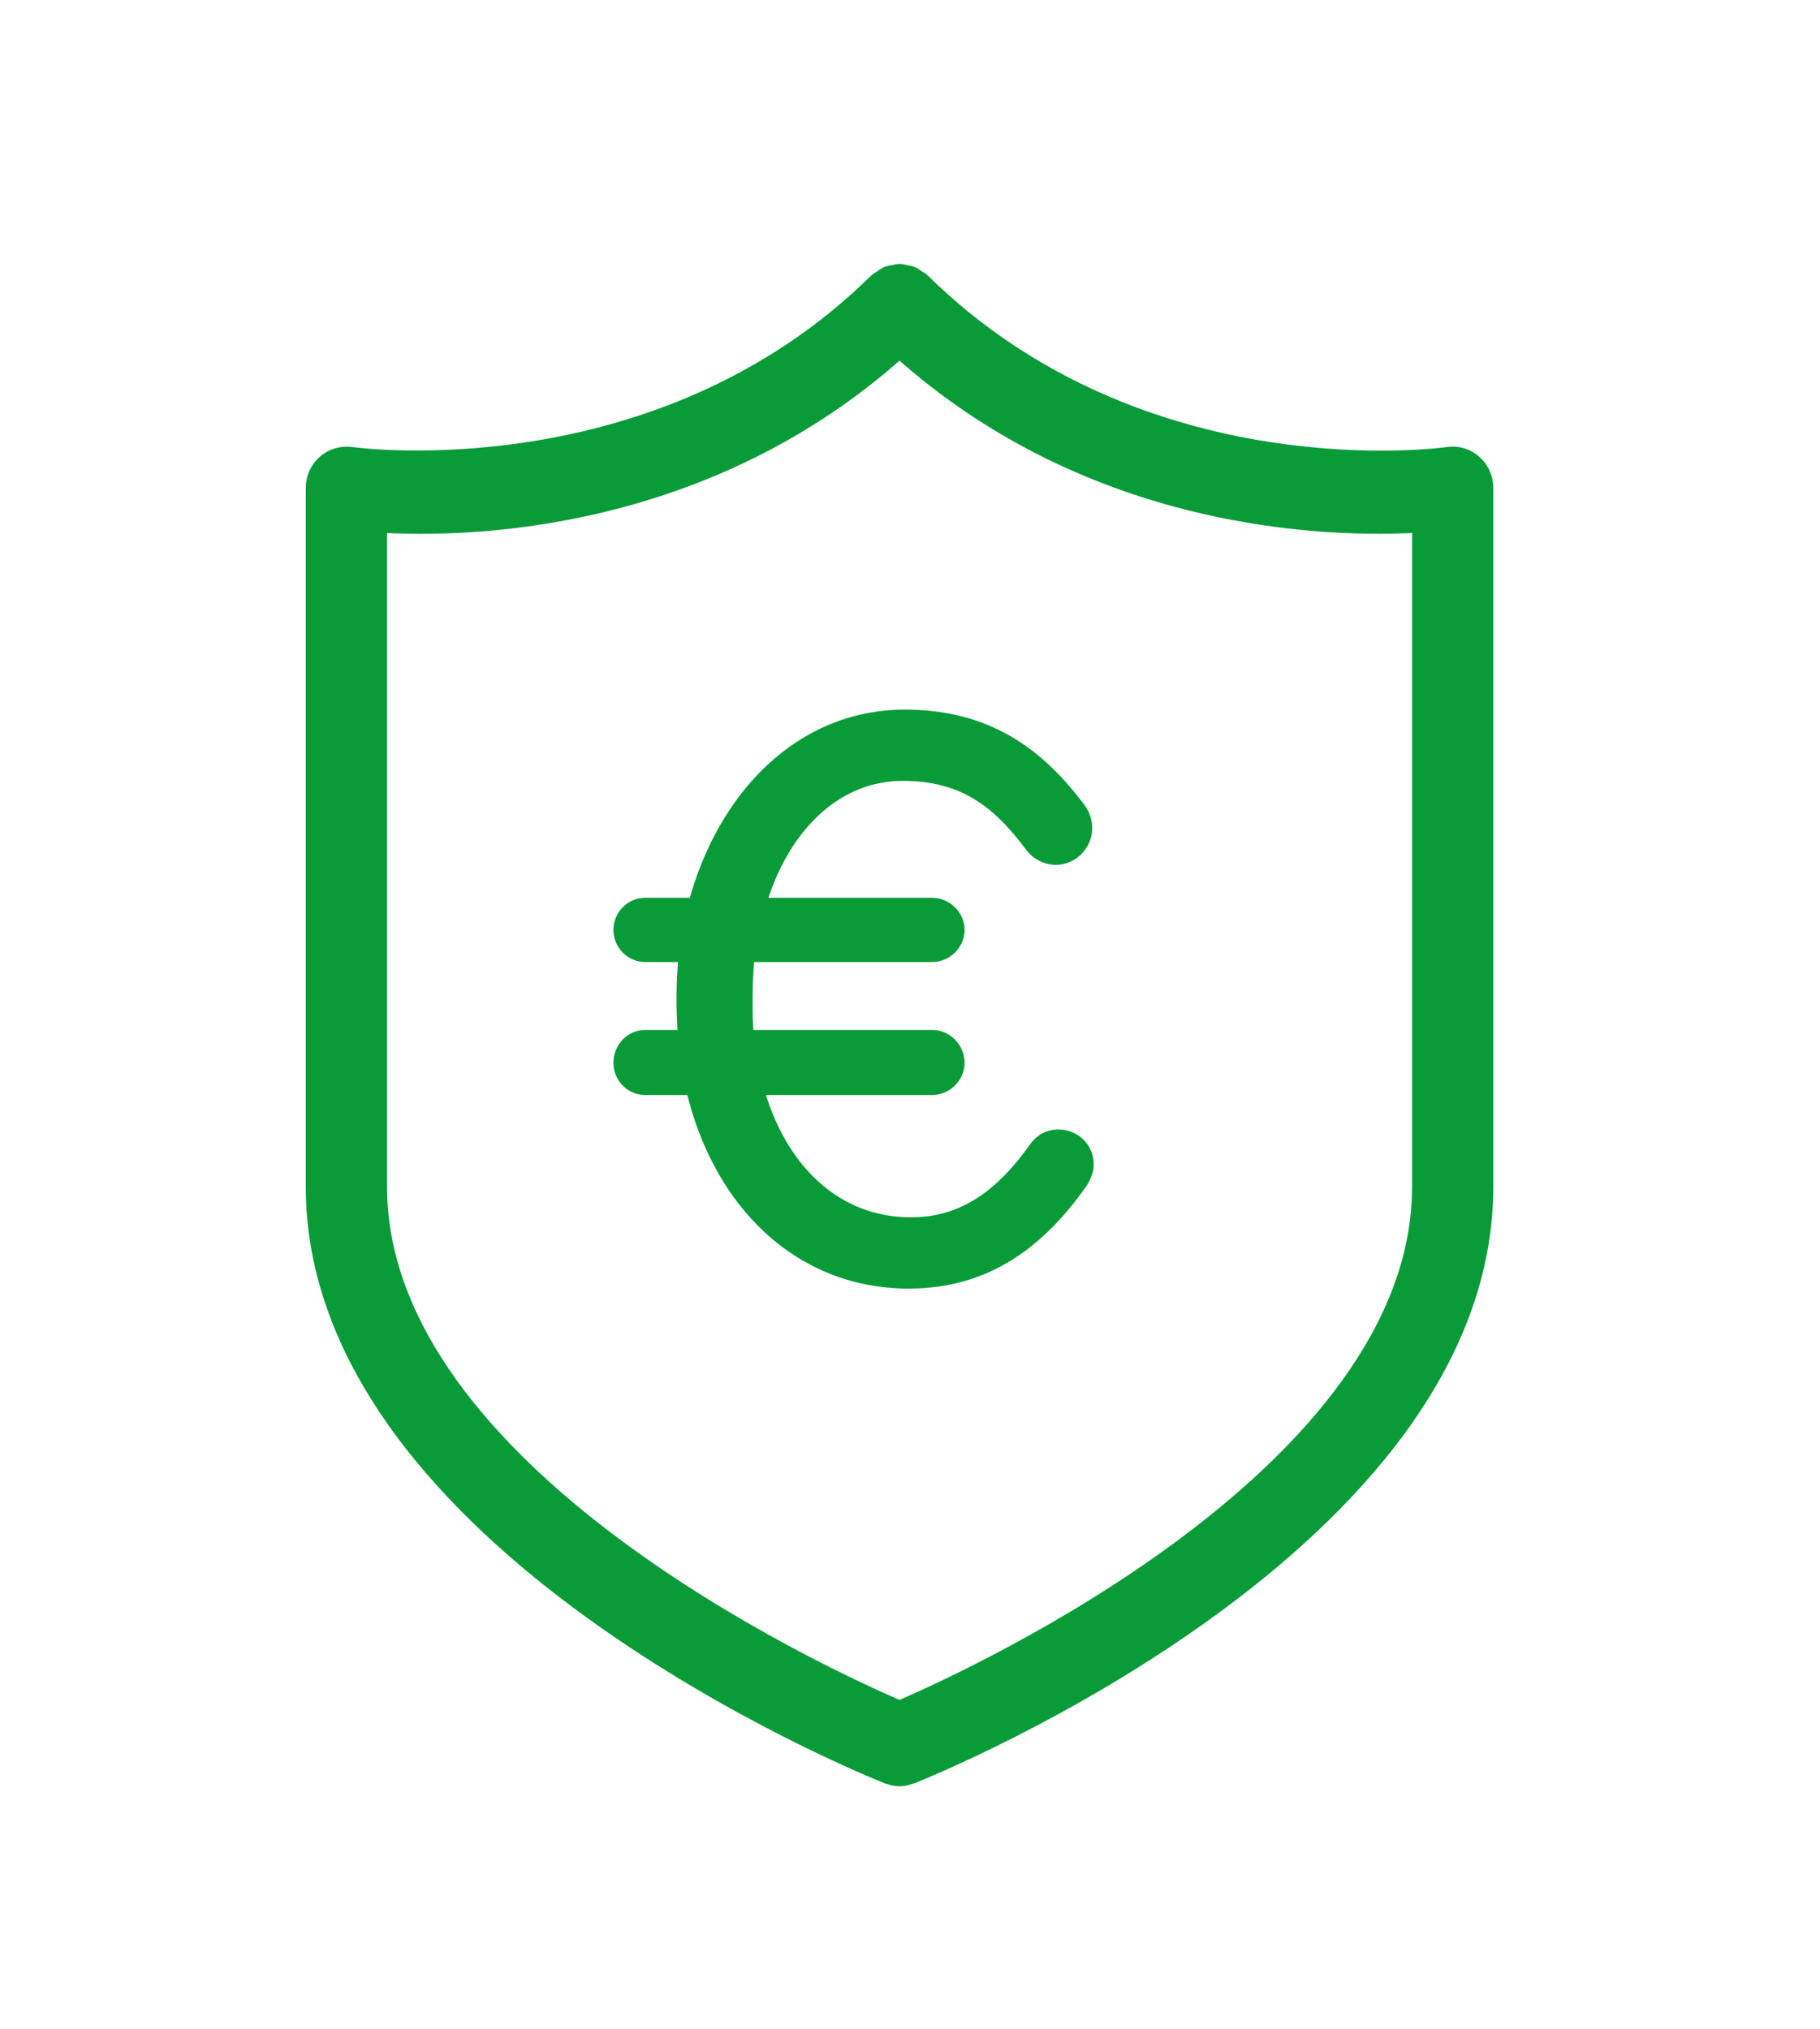 <?xml version="1.0" encoding="UTF-8"?>
<svg width="87px" height="97px" viewBox="0 0 87 97" version="1.1" xmlns="http://www.w3.org/2000/svg" xmlns:xlink="http://www.w3.org/1999/xlink">
    <title>icon/secure</title>
    <g id="lp" stroke="none" stroke-width="1" fill="none" fill-rule="evenodd">
        <g id="LP-Desktop-1-Tooltip" transform="translate(-391, -744)">
            <g id="Arguments" transform="translate(167, 744)">
                <g id="Item-2" transform="translate(190, 0)">
                    <g id="icon/secure" transform="translate(34, 0)">
                        <rect id="Rectangle" x="0" y="0" width="87" height="97"></rect>
                        <g id="Group-5" transform="translate(15, 13)">
                            <path d="M55.459,9.119 C55.117,8.818 54.658,8.68 54.215,8.75 C54.07,8.767 39.613,10.816 29.082,0.443 C29.014,0.373 28.929,0.346 28.852,0.294 C28.763,0.23 28.678,0.157 28.581,0.118 C28.492,0.079 28.4,0.075 28.309,0.056 C28.203,0.037 28.101,0 27.999,0 C27.901,0 27.808,0.035 27.712,0.052 C27.613,0.072 27.511,0.077 27.415,0.118 C27.32,0.157 27.239,0.228 27.15,0.29 C27.073,0.342 26.986,0.373 26.916,0.443 C16.423,10.781 1.93,8.767 1.783,8.748 C1.337,8.692 0.879,8.82 0.541,9.121 C0.197,9.421 0,9.864 0,10.327 L0,43.721 C0,60.76 26.313,71.443 27.434,71.888 C27.451,71.896 27.466,71.892 27.483,71.899 C27.647,71.959 27.823,72 27.999,72 C28.177,72 28.349,71.957 28.515,71.897 C28.532,71.892 28.549,71.896 28.564,71.888 C29.685,71.443 56,60.76 56,43.721 L56,10.327 C56,9.864 55.805,9.419 55.459,9.119 L55.459,9.119 Z M52.884,43.721 C52.884,57.35 31.718,67.075 27.999,68.676 C24.277,67.075 3.118,57.363 3.118,43.721 L3.118,12.074 C7.453,12.342 18.726,12.054 27.999,3.728 C37.272,12.054 48.547,12.333 52.884,12.074 L52.884,43.721 Z" id="Fill-12" fill="#0A9B39"></path>
                            <path d="M55.459,9.119 C55.117,8.818 54.658,8.68 54.215,8.75 C54.07,8.767 39.613,10.816 29.082,0.443 C29.014,0.373 28.929,0.346 28.852,0.294 C28.763,0.23 28.678,0.157 28.581,0.118 C28.492,0.079 28.4,0.075 28.309,0.056 C28.203,0.037 28.101,0 27.999,0 C27.901,0 27.808,0.035 27.712,0.052 C27.613,0.072 27.511,0.077 27.415,0.118 C27.32,0.157 27.239,0.228 27.15,0.29 C27.073,0.342 26.986,0.373 26.916,0.443 C16.423,10.781 1.93,8.767 1.783,8.748 C1.337,8.692 0.879,8.82 0.541,9.121 C0.197,9.421 0,9.864 0,10.327 L0,43.721 C0,60.76 26.313,71.443 27.434,71.888 C27.451,71.896 27.466,71.892 27.483,71.899 C27.647,71.959 27.823,72 27.999,72 C28.177,72 28.349,71.957 28.515,71.897 C28.532,71.892 28.549,71.896 28.564,71.888 C29.685,71.443 56,60.76 56,43.721 L56,10.327 C56,9.864 55.805,9.419 55.459,9.119 L55.459,9.119 Z M52.884,43.721 C52.884,57.35 31.718,67.075 27.999,68.676 C24.277,67.075 3.118,57.363 3.118,43.721 L3.118,12.074 C7.453,12.342 18.726,12.054 27.999,3.728 C37.272,12.054 48.547,12.333 52.884,12.074 L52.884,43.721 Z" id="Stroke-14" stroke="#0A9B39" stroke-width="0.768"></path>
                            <path d="M36.609,43.492 C34.685,46.206 32.216,48.212 28.436,48.212 C23.279,48.212 19.43,44.457 18.157,38.957 L15.834,38.957 C15.218,38.957 14.707,38.439 14.707,37.806 C14.707,37.139 15.218,36.616 15.834,36.616 L17.794,36.616 C17.759,36.022 17.723,35.427 17.723,34.796 C17.723,34.051 17.759,33.308 17.832,32.602 L15.834,32.602 C15.218,32.602 14.707,32.084 14.707,31.449 C14.707,30.819 15.218,30.3 15.834,30.3 L18.267,30.3 C19.647,25.094 23.353,21.304 28.255,21.304 C32.178,21.304 34.575,23.127 36.464,25.617 C36.647,25.837 36.827,26.174 36.827,26.584 C36.827,27.327 36.21,27.957 35.484,27.957 C34.976,27.957 34.613,27.696 34.393,27.435 C32.722,25.17 31.015,23.943 28.147,23.943 C24.878,23.943 22.3,26.508 21.211,30.3 L29.563,30.3 C30.181,30.3 30.726,30.819 30.726,31.449 C30.726,32.084 30.181,32.602 29.563,32.602 L20.7,32.602 C20.628,33.308 20.592,34.016 20.592,34.722 C20.592,35.392 20.592,36.022 20.664,36.616 L29.563,36.616 C30.181,36.616 30.726,37.139 30.726,37.806 C30.726,38.439 30.181,38.957 29.563,38.957 L21.101,38.957 C22.19,42.971 24.914,45.573 28.546,45.573 C31.197,45.573 33.015,44.088 34.575,41.896 C34.794,41.598 35.121,41.373 35.592,41.373 C36.322,41.373 36.9,41.931 36.9,42.673 C36.9,42.971 36.755,43.271 36.609,43.492" id="Fill-16" fill="#0A9B39"></path>
                            <path d="M36.609,43.492 C34.685,46.206 32.216,48.212 28.436,48.212 C23.279,48.212 19.43,44.457 18.157,38.957 L15.834,38.957 C15.218,38.957 14.707,38.439 14.707,37.806 C14.707,37.139 15.218,36.616 15.834,36.616 L17.794,36.616 C17.759,36.022 17.723,35.427 17.723,34.796 C17.723,34.051 17.759,33.308 17.832,32.602 L15.834,32.602 C15.218,32.602 14.707,32.084 14.707,31.449 C14.707,30.819 15.218,30.3 15.834,30.3 L18.267,30.3 C19.647,25.094 23.353,21.304 28.255,21.304 C32.178,21.304 34.575,23.127 36.464,25.617 C36.647,25.837 36.827,26.174 36.827,26.584 C36.827,27.327 36.21,27.957 35.484,27.957 C34.976,27.957 34.613,27.696 34.393,27.435 C32.722,25.17 31.015,23.943 28.147,23.943 C24.878,23.943 22.3,26.508 21.211,30.3 L29.563,30.3 C30.181,30.3 30.726,30.819 30.726,31.449 C30.726,32.084 30.181,32.602 29.563,32.602 L20.7,32.602 C20.628,33.308 20.592,34.016 20.592,34.722 C20.592,35.392 20.592,36.022 20.664,36.616 L29.563,36.616 C30.181,36.616 30.726,37.139 30.726,37.806 C30.726,38.439 30.181,38.957 29.563,38.957 L21.101,38.957 C22.19,42.971 24.914,45.573 28.546,45.573 C31.197,45.573 33.015,44.088 34.575,41.896 C34.794,41.598 35.121,41.373 35.592,41.373 C36.322,41.373 36.9,41.931 36.9,42.673 C36.9,42.971 36.755,43.271 36.609,43.492 Z" id="Stroke-18" stroke="#0A9B39" stroke-width="0.768"></path>
                        </g>
                    </g>
                </g>
            </g>
        </g>
    </g>
</svg>
